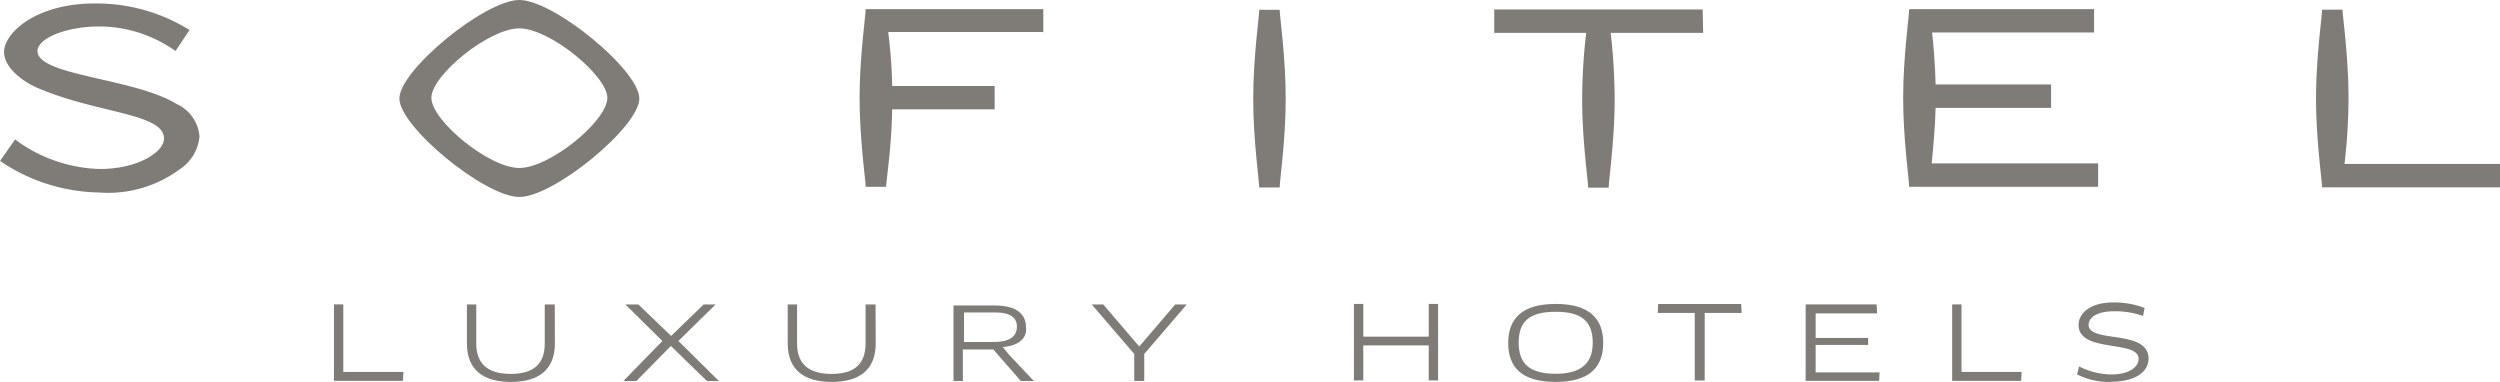 <svg xmlns="http://www.w3.org/2000/svg" width="53.474" height="8.169" viewBox="0 0 53.474 8.169"><g id="Sofitel" transform="translate(0)"><path id="Caminho_717" data-name="Caminho 717" d="M1649.839,277.194l-.011.192h-1.475V275.75h.2v1.444Z" transform="translate(-1641.21 -269.239)" fill="#7f7b77"></path><path id="Caminho_718" data-name="Caminho 718" d="M1658.34,276.584c0,.577-.364.823-.941.823s-.941-.246-.941-.823v-.834h.2v.834c0,.438.247.652.738.652s.727-.214.727-.652v-.834h.214Z" transform="translate(-1646.471 -269.238)" fill="#7f7b77"></path><path id="Caminho_719" data-name="Caminho 719" d="M1667.171,276.532l.866.856h-.256l-.77-.749-.738.749h-.278l.834-.856-.791-.78h.278l.7.673.695-.673h.256Z" transform="translate(-1652.661 -269.239)" fill="#7f7b77"></path><path id="Caminho_720" data-name="Caminho 720" d="M1677.9,276.584c0,.577-.364.823-.941.823s-.941-.246-.941-.823v-.834h.2v.834c0,.438.246.652.738.652s.727-.214.727-.652v-.834h.214Z" transform="translate(-1659.169 -269.238)" fill="#7f7b77"></path><path id="Caminho_721" data-name="Caminho 721" d="M1687.165,276.7h0l.128.16.535.567h-.278l-.588-.674h-.652v.674h-.2v-1.615h.877c.481,0,.673.193.673.46.032.225-.139.4-.491.428m-.171-.738h-.663v.631h.631c.364,0,.5-.128.5-.332,0-.182-.128-.3-.47-.3" transform="translate(-1665.715 -269.278)" fill="#7f7b77"></path><path id="Caminho_722" data-name="Caminho 722" d="M1694.792,275.751l.77.9.77-.9h.246l-.909,1.059v.577h-.214v-.577l-.909-1.059Z" transform="translate(-1671.194 -269.239)" fill="#7f7b77"></path><path id="Caminho_723" data-name="Caminho 723" d="M1712.117,277.356v-.749h-1.4v.749h-.2V275.72h.2v.7h1.4v-.7h.2v1.636Z" transform="translate(-1681.557 -269.219)" fill="#7f7b77"></path><path id="Caminho_724" data-name="Caminho 724" d="M1720.944,277.388c-.738,0-1.016-.321-1.016-.834s.289-.834,1.016-.834,1.016.321,1.016.834-.289.834-1.016.834m0-1.5c-.577,0-.792.214-.792.663s.236.663.792.663.792-.235.792-.663c0-.449-.225-.663-.792-.663" transform="translate(-1687.668 -269.219)" fill="#7f7b77"></path><path id="Caminho_725" data-name="Caminho 725" d="M1730.045,275.913v1.444h-.213v-1.444h-.792l.01-.192h1.775l.011.192Z" transform="translate(-1693.582 -269.219)" fill="#7f7b77"></path><path id="Caminho_726" data-name="Caminho 726" d="M1739.641,277.194l-.01.192h-1.572V275.75h1.518l.011.193h-1.315v.524h1.122v.15h-1.122v.588h1.368Z" transform="translate(-1699.437 -269.239)" fill="#7f7b77"></path><path id="Caminho_727" data-name="Caminho 727" d="M1748.474,277.194l-.011.192h-1.475V275.75h.2v1.444Z" transform="translate(-1705.232 -269.239)" fill="#7f7b77"></path><path id="Caminho_728" data-name="Caminho 728" d="M1755.332,277.329a1.521,1.521,0,0,1-.727-.16l.043-.171a1.545,1.545,0,0,0,.695.171c.375,0,.578-.16.578-.332,0-.417-1.284-.118-1.284-.727,0-.214.2-.481.749-.481a1.8,1.8,0,0,1,.663.118l-.033.171a1.787,1.787,0,0,0-.62-.1c-.406,0-.545.16-.545.288,0,.406,1.283.086,1.283.727,0,.267-.268.492-.8.492" transform="translate(-1710.177 -269.16)" fill="#7f7b77"></path><path id="Caminho_729" data-name="Caminho 729" d="M1769.778,261.076a12.415,12.415,0,0,0,.086-1.4c0-.9-.128-1.764-.128-1.9h-.438c0,.15-.129,1.016-.129,1.9s.129,1.764.129,1.9h3.806v-.5Z" transform="translate(-1719.63 -257.569)" fill="#7f7b77"></path><path id="Caminho_730" data-name="Caminho 730" d="M1744.61,261.057c.031-.321.074-.748.085-1.2h2.47v-.5h-2.47c-.01-.417-.042-.813-.075-1.112h3.465v-.5h-3.956c0,.15-.128,1.016-.128,1.9s.128,1.764.128,1.9h4.042v-.5H1744.6v.01Z" transform="translate(-1703.293 -257.55)" fill="#7f7b77"></path><path id="Caminho_731" data-name="Caminho 731" d="M1723.535,257.773h-4.458v.5h1.967a12.386,12.386,0,0,0-.086,1.411c0,.9.128,1.764.128,1.9h.439c0-.149.128-1.016.128-1.9a12.856,12.856,0,0,0-.085-1.411h1.978Z" transform="translate(-1687.116 -257.57)" fill="#7f7b77"></path><path id="Caminho_732" data-name="Caminho 732" d="M1704.954,261.58c0-.15.129-1.016.129-1.9s-.129-1.764-.129-1.9h-.438c0,.15-.128,1.016-.128,1.9s.128,1.764.128,1.9Z" transform="translate(-1677.582 -257.57)" fill="#7f7b77"></path><path id="Caminho_733" data-name="Caminho 733" d="M1684.332,258.246v-.5h-3.8c0,.149-.129,1.016-.129,1.9s.129,1.764.129,1.9h.438c0-.128.118-.856.129-1.657h2.192v-.5H1681.1a10.733,10.733,0,0,0-.086-1.155h3.325v.011Z" transform="translate(-1662.016 -257.55)" fill="#7f7b77"></path><path id="Caminho_734" data-name="Caminho 734" d="M1654.91,257.194c-.738,0-2.566,1.5-2.566,2.107s1.828,2.106,2.566,2.106,2.566-1.5,2.566-2.106-1.829-2.107-2.566-2.107m0,3.593c-.652,0-1.882-1.016-1.882-1.5s1.23-1.486,1.882-1.486,1.882,1.015,1.882,1.486c0,.492-1.23,1.5-1.882,1.5" transform="translate(-1643.801 -257.194)" fill="#7f7b77"></path><path id="Caminho_735" data-name="Caminho 735" d="M1631.794,259.565c-.9-.567-2.994-.609-2.994-1.144,0-.278.652-.545,1.412-.524a2.829,2.829,0,0,1,1.54.524l.3-.449a3.761,3.761,0,0,0-1.935-.567c-1.316-.032-2.032.62-2.032,1.037,0,.342.417.652.769.791,1.252.524,2.652.524,2.652,1.059,0,.3-.588.663-1.4.652a3.179,3.179,0,0,1-1.786-.631l-.321.46a3.877,3.877,0,0,0,2.107.674,2.582,2.582,0,0,0,1.742-.5.937.937,0,0,0,.417-.7.838.838,0,0,0-.47-.684" transform="translate(-1627.998 -257.33)" fill="#7f7b77"></path></g></svg>
